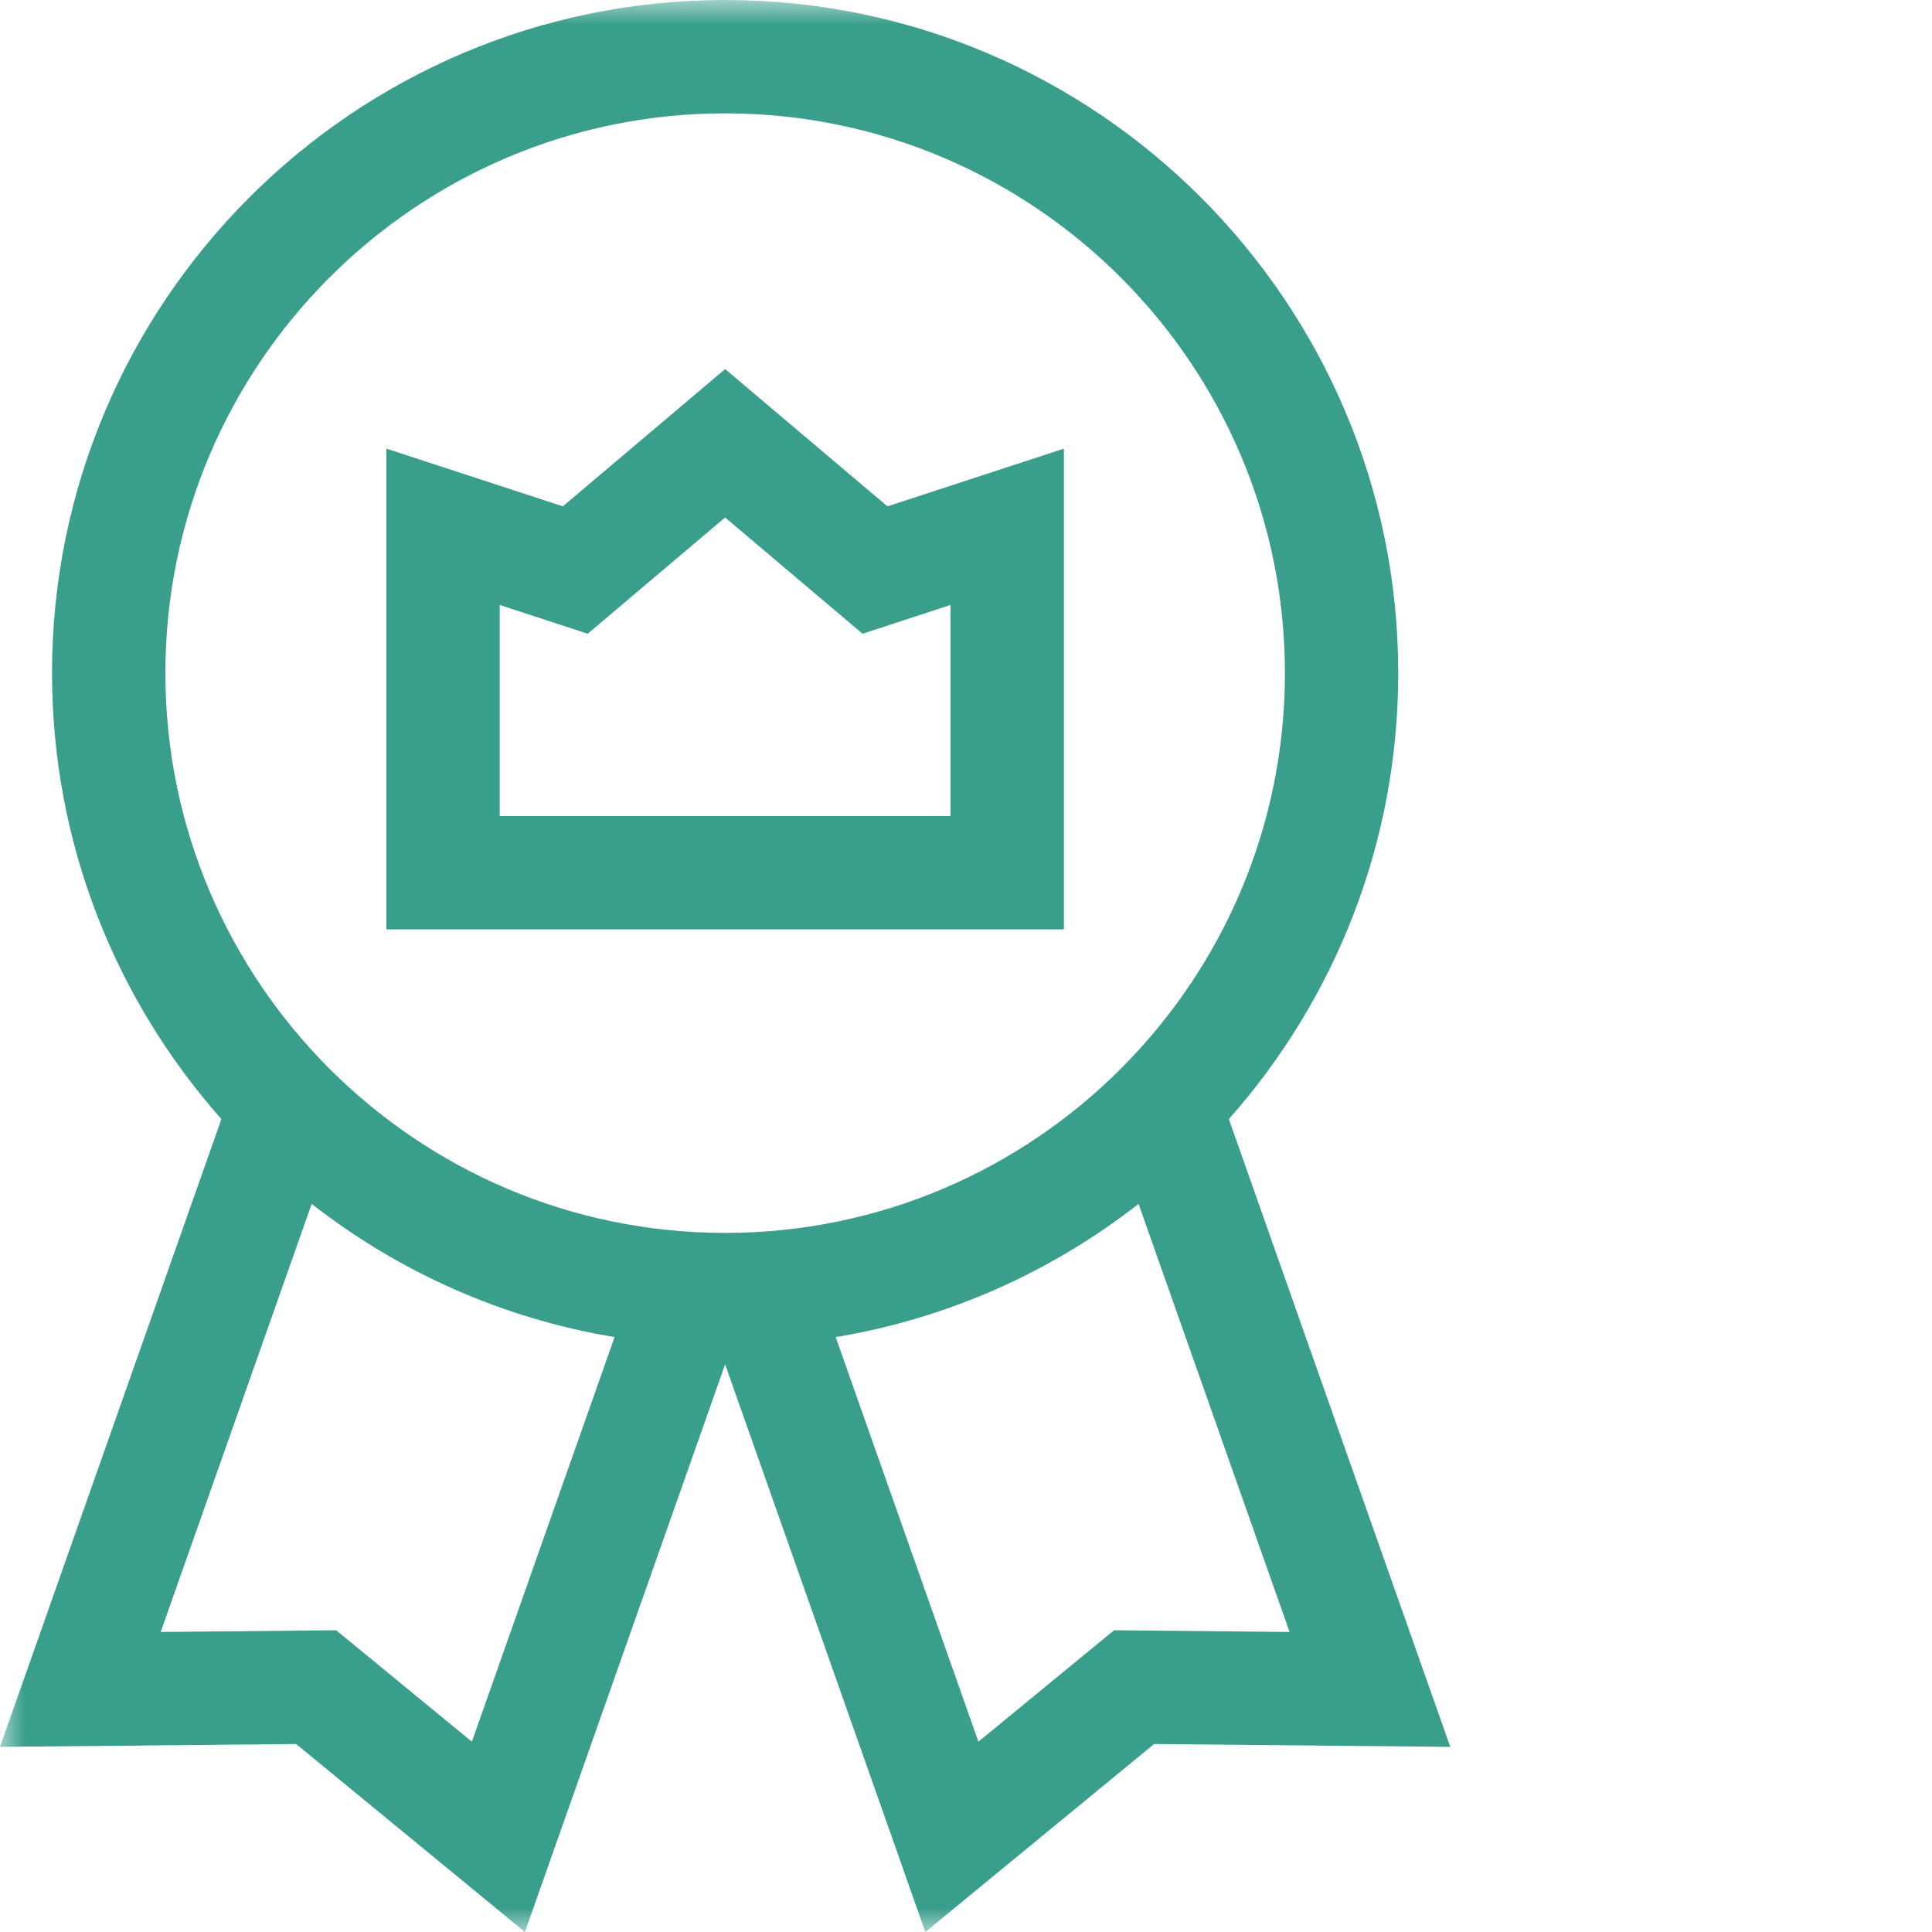 <?xml version="1.0" encoding="UTF-8"?> <svg xmlns="http://www.w3.org/2000/svg" width="40" height="40" viewBox="0 0 40 40" fill="none"><g clip-path="url(#clip0_479_1511)"><mask id="mask0_479_1511" style="mask-type:luminance" maskUnits="userSpaceOnUse" x="0" y="0" width="40" height="40"><path d="M40 0H0V40H40V0Z" fill="white"></path></mask><g mask="url(#mask0_479_1511)"><path d="M25.442 23.169C27.623 20.709 28.949 17.475 28.949 13.936C28.949 6.252 22.698 0 15.013 0C7.329 0 1.077 6.252 1.077 13.936C1.077 17.475 2.403 20.709 4.584 23.169L0 36.167L6.131 36.108L10.868 40L15.013 28.247L19.158 40L23.895 36.108L30.026 36.167L25.442 23.169ZM20.257 36.06L17.302 27.683C19.639 27.295 21.781 26.325 23.573 24.925L26.699 33.788L23.065 33.753L20.257 36.06ZM6.961 33.753L3.327 33.788L6.453 24.925C8.245 26.325 10.387 27.295 12.724 27.683L9.77 36.06L6.961 33.753ZM15.013 2.347C21.404 2.347 26.603 7.546 26.603 13.936C26.603 20.327 21.404 25.526 15.013 25.526C8.623 25.526 3.424 20.327 3.424 13.936C3.424 7.546 8.623 2.347 15.013 2.347Z" fill="#3A9E8C"></path><path d="M8 19.242H22.027V9.289L18.374 10.483L15.013 7.641L11.653 10.483L8 9.289V19.242ZM10.346 12.525L12.168 13.121L15.013 10.714L17.858 13.121L19.68 12.525V16.895H10.346V12.525Z" fill="#3A9E8C"></path></g></g><defs><clipPath id="clip0_479_1511"><rect width="40" height="40" fill="white"></rect></clipPath></defs></svg> 